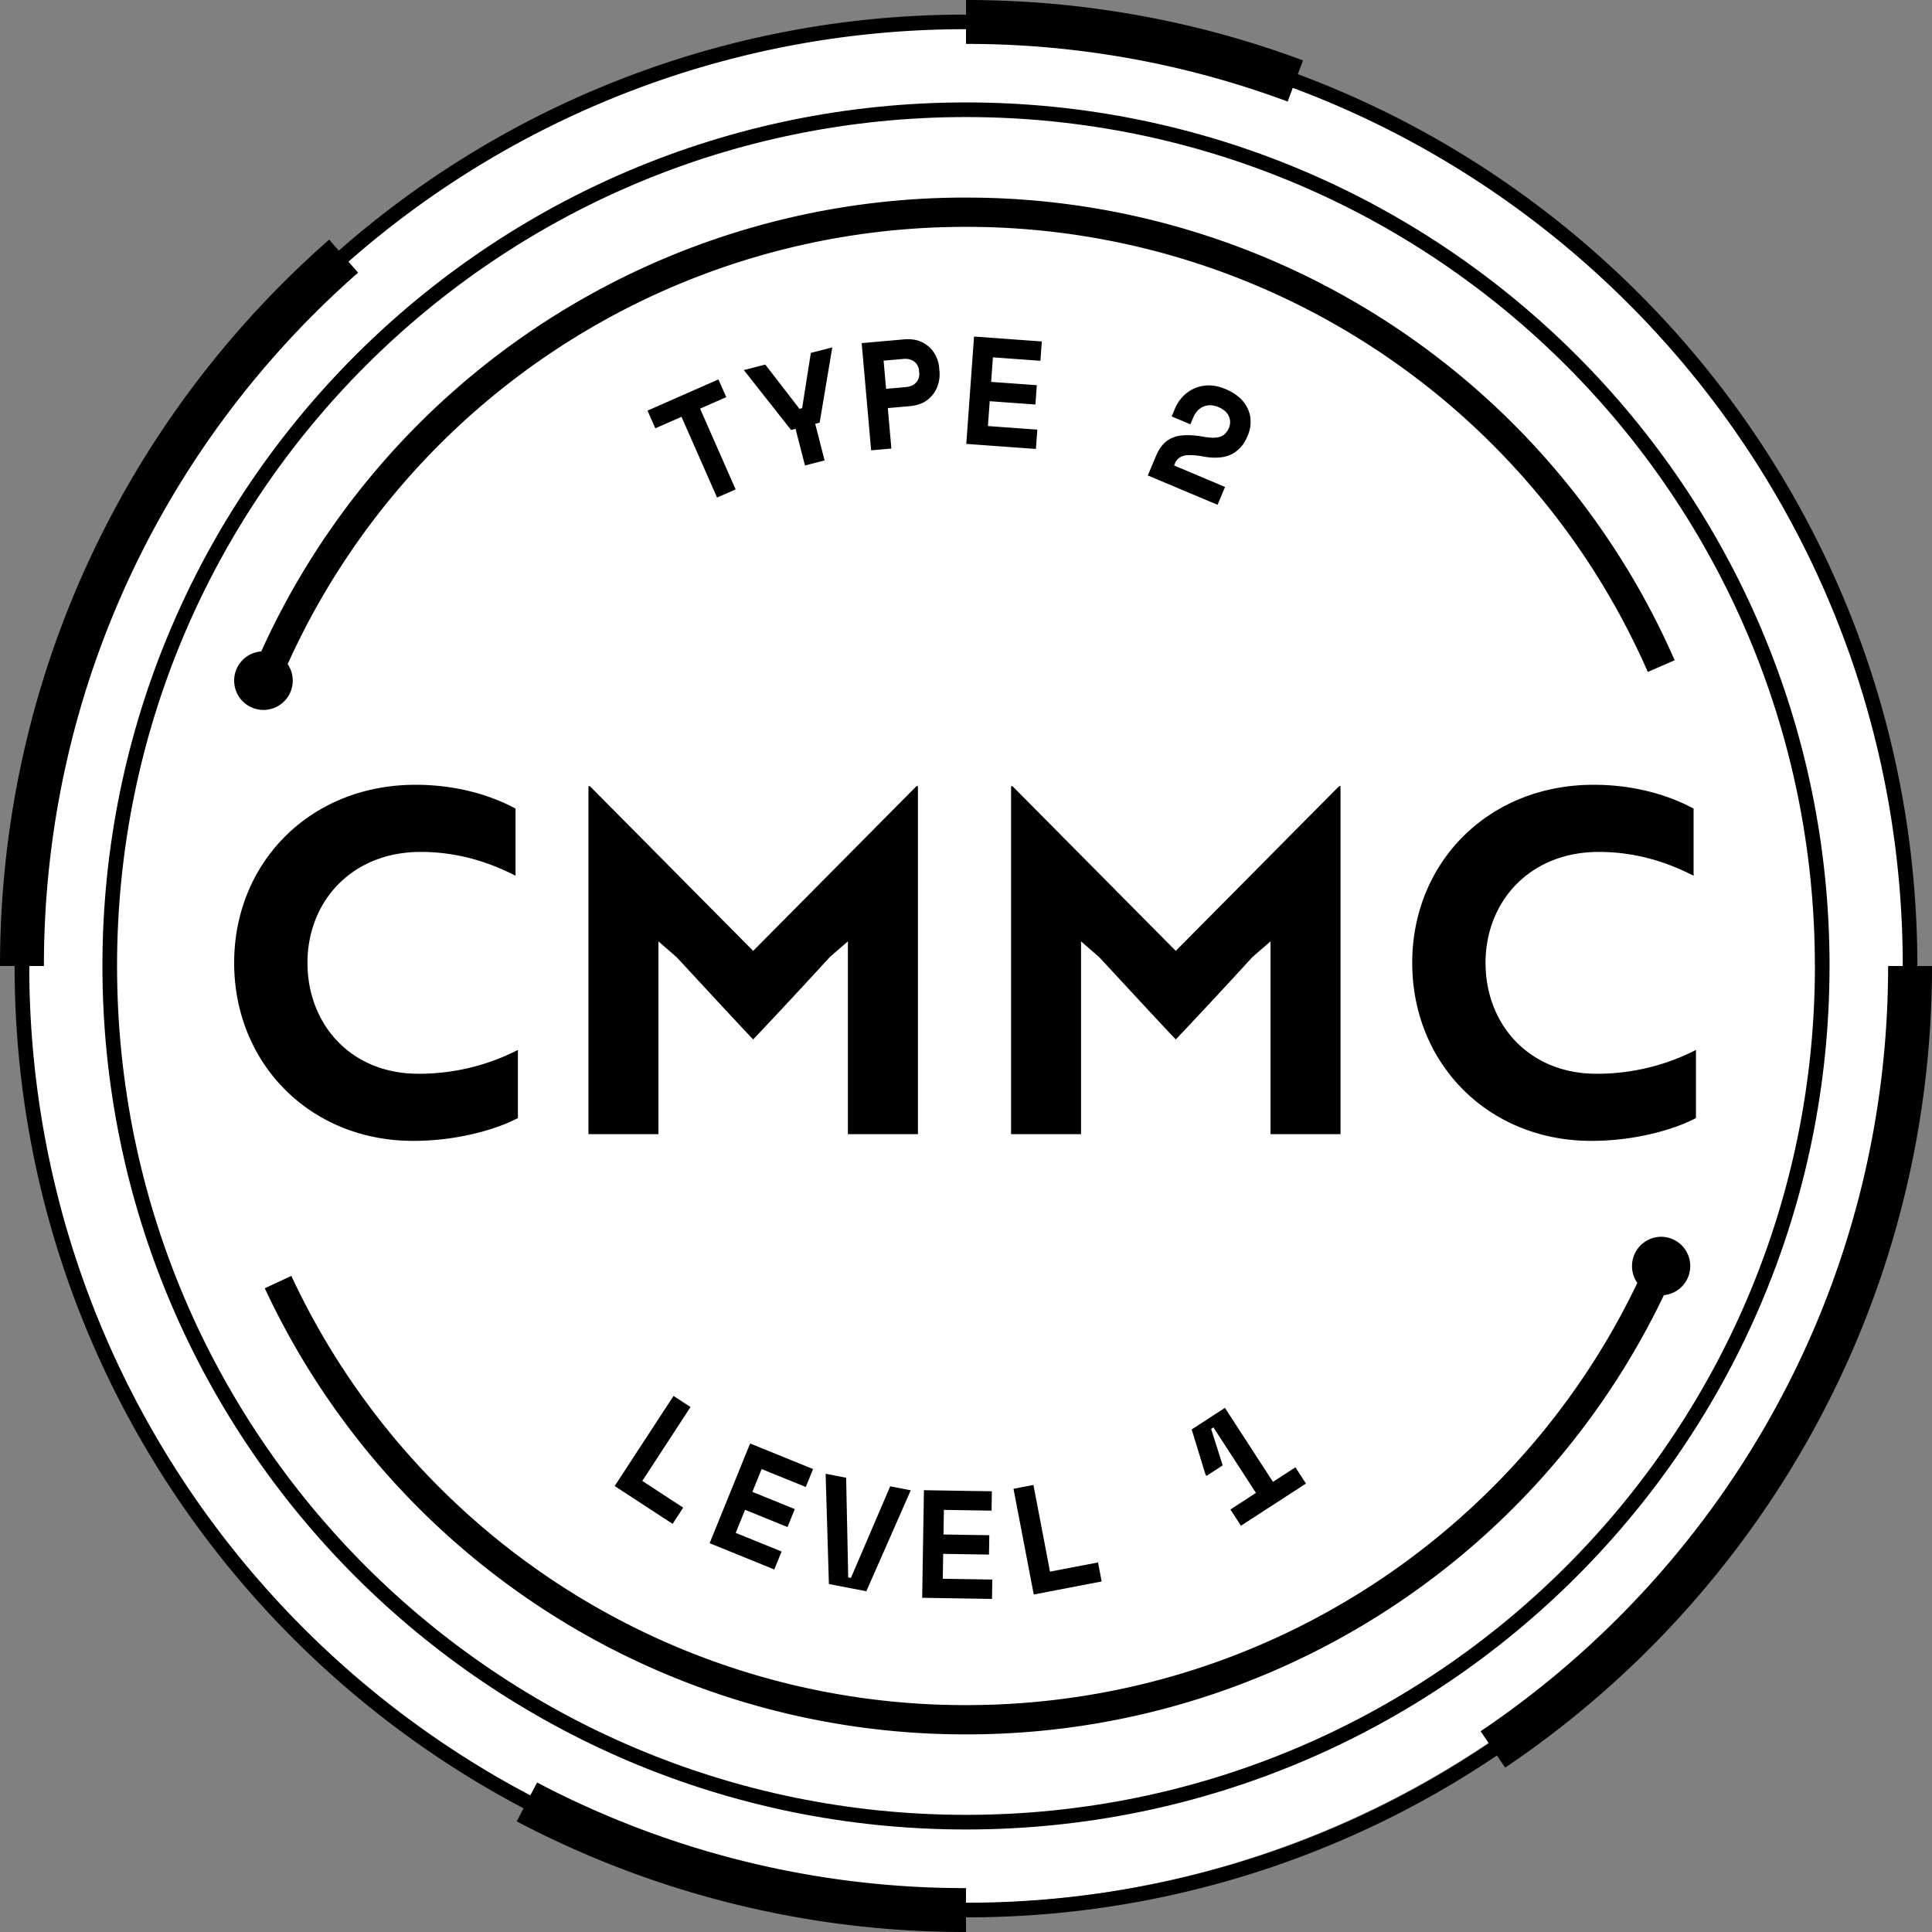<svg width="80" height="80" fill="none" xmlns="http://www.w3.org/2000/svg"><rect width="100%" height="100%" fill="#808080" stroke="none"/><ellipse cx="39.89" cy="39.89" rx="38.919" ry="38.918" fill="#fff"/><path d="M75.15 39.998C75.15 20.585 59.414 4.847 40 4.847c-19.415 0-35.153 15.737-35.153 35.151S20.585 75.149 40 75.149s35.152-15.737 35.152-35.151zm.607 0c0 19.748-16.01 35.757-35.758 35.757-19.749 0-35.758-16.009-35.758-35.757C4.241 20.25 20.251 4.241 40 4.241c19.749 0 35.758 16.009 35.758 35.757z" fill="#000"/><path d="M40 0c4.906 0 9.608.883 13.953 2.501l-.213.57c14.982 5.576 25.654 20.004 25.654 36.928V40H80c0 13.825-7.014 26.011-17.674 33.194l-.34-.504A39.21 39.21 0 0 1 40 79.393V80a39.83 39.83 0 0 1-18.605-4.581l.284-.541C9.15 68.284.606 55.14.605 40H0C0 28.01 5.276 17.253 13.63 9.923l.4.456A39.243 39.243 0 0 1 40 .605V0zm0 1.21a38.638 38.638 0 0 0-25.57 9.625l.398.455c-7.977 7-13.01 17.266-13.01 28.71h-.606c0 14.908 8.413 27.849 20.748 34.342l.281-.532A38.014 38.014 0 0 0 40 78.182v.605a38.606 38.606 0 0 0 21.648-6.6l-.338-.5C71.49 64.826 78.183 53.194 78.183 40h.606v-.001c0-16.663-10.508-30.87-25.259-36.361l-.21.567A38.1 38.1 0 0 0 40 1.818v-.607z" fill="#000"/><path d="M70.128 33.482v2.78c-.848-.434-2.188-.986-3.923-.986-2.878 0-4.692 2.07-4.692 4.593 0 2.543 1.794 4.593 4.593 4.593a8.99 8.99 0 0 0 4.12-.986v2.82c-.729.393-2.345.945-4.336.945-4.278 0-7.413-3.213-7.413-7.372 0-4.14 3.135-7.373 7.511-7.373 1.991 0 3.41.591 4.14.986zm-21.441 9.56c-1.065-1.125-2.11-2.268-3.174-3.411l-.749-.65v7.983h-2.898v-14.41h.06l6.76 6.82 6.763-6.82h.059v14.41H52.61V38.98l-.75.65a260.48 260.48 0 0 1-3.173 3.411zm-17.5 0c-1.064-1.125-2.108-2.268-3.173-3.411l-.749-.65v7.983h-2.898v-14.41h.06l6.76 6.82 6.762-6.82h.06v14.41H35.11V38.98l-.75.65a260.48 260.48 0 0 1-3.173 3.411zm-9.84-9.56v2.78c-.848-.434-2.188-.986-3.923-.986-2.878 0-4.692 2.07-4.692 4.593 0 2.543 1.794 4.593 4.593 4.593a8.99 8.99 0 0 0 4.12-.986v2.82c-.73.393-2.346.945-4.337.945-4.277 0-7.412-3.213-7.412-7.372 0-4.14 3.135-7.373 7.511-7.373 1.991 0 3.41.591 4.14.986zm47.441 17.73a1.212 1.212 0 0 1 .11 2.418A31.988 31.988 0 0 1 40 71.817a31.99 31.99 0 0 1-29.036-18.473l1.1-.511A30.778 30.778 0 0 0 40 70.605c12.27 0 22.86-7.147 27.798-17.483a1.213 1.213 0 0 1 .99-1.91zM40 8.182A31.988 31.988 0 0 1 69.344 27.34l-1.112.484A30.776 30.776 0 0 0 40 9.394 30.776 30.776 0 0 0 11.911 27.5a1.213 1.213 0 1 1-2.215.682c0-.64.495-1.161 1.122-1.208A31.988 31.988 0 0 1 40 8.181z" fill="#000"/><g clip-path="url(#clip0_1087_536)"><path d="M29.692 20.604L28.22 17.26l-1.084.476-.323-.733 2.936-1.292.324.733-1.084.477 1.472 3.344-.77.338v.001zm3.64-1.33l-.39-1.516-.184.048-1.957-2.482.888-.228 1.415 1.832.111-.028.36-2.287.888-.228-.523 3.117-.184.047.388 1.517-.813.209zm2.74-.627l-.392-4.439 1.737-.154c.305-.026.563.013.774.12.212.107.376.256.493.443.117.188.185.39.204.605l.014.152c.02.22-.012.435-.093.647-.082.211-.217.39-.406.537-.19.148-.436.233-.74.261l-.901.08.148 1.674-.837.074h-.001zm.618-2.546l.818-.072c.186-.017.329-.08.428-.191a.52.52 0 0 0 .127-.408l-.007-.076a.518.518 0 0 0-.196-.378c-.117-.092-.268-.13-.454-.114l-.818.072.103 1.167zm3.322 2.28l.321-4.445 2.806.203-.057.8-1.968-.142-.073 1.016 1.891.137-.058.8-1.892-.137-.074 1.029 2.045.148-.058.8-2.882-.209h-.001zm7.517 1.306l.34-.81c.121-.285.275-.494.462-.628.188-.133.406-.207.657-.223.251-.017.528.002.833.056.227.04.41.052.549.035a.612.612 0 0 0 .327-.128.711.711 0 0 0 .19-.272.581.581 0 0 0-.006-.486c-.074-.16-.215-.284-.427-.373-.223-.094-.43-.102-.62-.023-.19.08-.334.238-.435.477l-.108.258-.774-.326.138-.329c.109-.258.269-.47.48-.637.21-.167.454-.27.73-.307.276-.038.568.008.877.138.329.139.576.314.745.527.168.214.265.44.29.682.025.24-.009.47-.1.69l-.03.07c-.144.34-.36.584-.65.731-.29.147-.675.18-1.155.098a2.839 2.839 0 0 0-.642-.06.687.687 0 0 0-.361.103.585.585 0 0 0-.194.254l-.03.07 2.112.89-.31.739-2.888-1.215v-.001zM25.453 61.533l2.436-3.73.704.459-1.997 3.06 1.694 1.106-.439.672-2.398-1.566zm3.932 2.366l1.676-4.128 2.606 1.06-.301.742-1.828-.742-.384.944 1.757.714-.302.743-1.757-.714-.388.955 1.9.772-.302.743-2.678-1.087v-.002zm4.938 1.692l-.136-4.566.85.166.086 4.127.112.022 1.627-3.795.85.165-1.839 4.181-1.549-.3zm3.862.57l.073-4.455 2.813.045-.013.802-1.974-.032-.016 1.019 1.897.03-.013.802-1.897-.03-.016 1.03 2.05.034-.013.802-2.89-.047zm4.62-.138l-.838-4.375.825-.159.687 3.589 1.988-.381.15.788-2.813.54.002-.002zm8.58-2.846l-.436-.672 1.057-.687-1.76-2.712-.096.062.479 1.51-.673.437-.041-.064-.57-1.86 1.377-.895 1.989 3.065.929-.603.437.673-2.692 1.746z" fill="#000"/></g><defs><clipPath id="clip0_1087_536"><path fill="#fff" transform="translate(25.453 13.94)" d="M0 0H28.624V52.266H0z"/></clipPath></defs></svg>